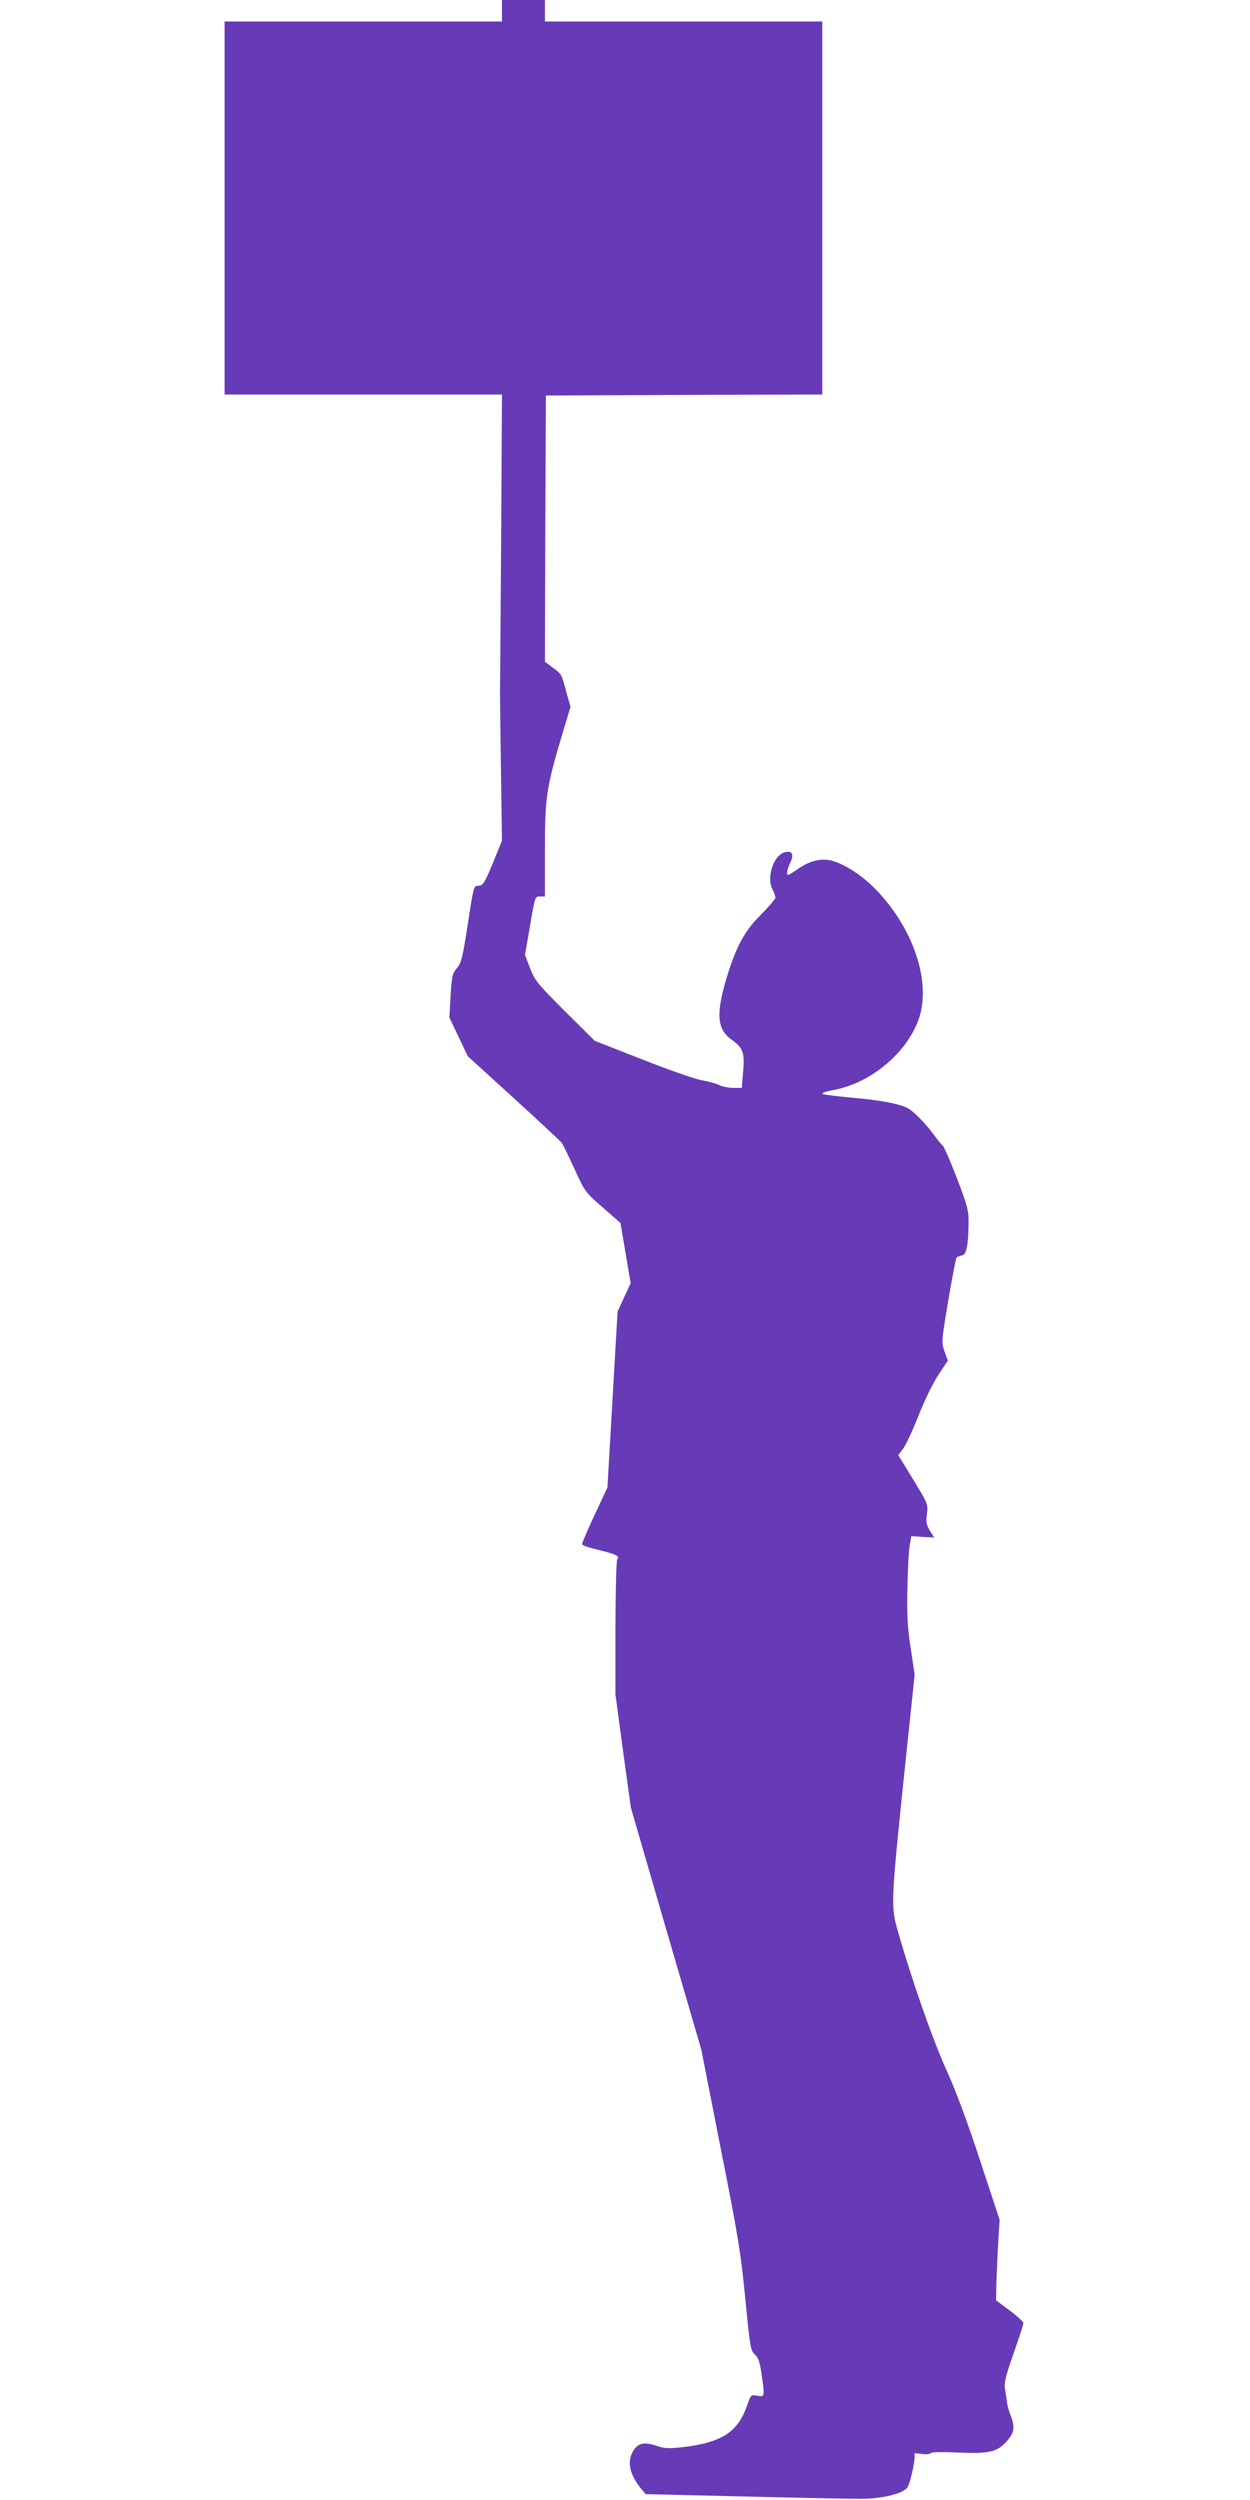 <?xml version="1.0" standalone="no"?>
<!DOCTYPE svg PUBLIC "-//W3C//DTD SVG 20010904//EN"
 "http://www.w3.org/TR/2001/REC-SVG-20010904/DTD/svg10.dtd">
<svg version="1.0" xmlns="http://www.w3.org/2000/svg"
 width="640pt" height="1280pt" viewBox="0 0 640 1280"
 preserveAspectRatio="xMidYMid meet">
<g transform="translate(0,1280) scale(0.1,-0.1)"
fill="#673ab7" stroke="none">
<path d="M2570 12745 l0 -55 -710 0 -710 0 0 -955 0 -955 710 0 710 0 -4 -722
c-3 -398 -5 -752 -6 -788 0 -36 2 -225 5 -420 l5 -355 -47 -115 c-43 -103 -51
-115 -73 -115 -25 0 -25 -2 -55 -196 -26 -172 -33 -199 -56 -226 -23 -28 -26
-41 -32 -142 l-6 -111 47 -99 47 -99 235 -214 c129 -118 240 -221 246 -229 6
-8 35 -68 65 -133 53 -117 56 -121 145 -198 l91 -80 26 -154 26 -154 -34 -73
-33 -72 -26 -450 -26 -451 -65 -139 c-36 -77 -65 -145 -65 -151 0 -6 35 -18
78 -28 94 -23 117 -33 103 -49 -6 -7 -9 -145 -10 -352 l0 -340 39 -290 40
-290 180 -620 181 -620 99 -505 c89 -447 103 -535 126 -770 24 -247 27 -266
49 -285 17 -15 25 -38 34 -98 17 -119 17 -120 -22 -113 -32 6 -33 5 -52 -50
-47 -137 -131 -191 -335 -214 -63 -7 -89 -6 -121 5 -62 22 -94 19 -118 -11
-44 -56 -33 -127 32 -207 l23 -27 504 -12 c278 -7 546 -12 595 -12 111 0 219
26 241 59 17 26 45 161 35 171 -3 4 13 4 36 0 23 -3 44 -2 48 4 3 5 58 7 138
3 162 -7 201 2 251 57 40 45 44 72 20 135 -9 22 -17 51 -18 65 -2 14 -6 43
-10 65 -6 34 1 64 43 184 28 79 51 150 51 157 0 6 -31 35 -70 64 l-70 52 1 56
c0 32 4 125 8 207 l9 150 -100 303 c-65 199 -125 360 -175 470 -70 155 -177
461 -248 712 -34 120 -33 146 36 810 l52 495 -20 135 c-17 108 -20 170 -17
310 2 96 7 195 12 220 l8 45 58 -4 59 -3 -22 35 c-18 30 -21 44 -15 86 6 49 5
52 -70 175 l-77 126 25 33 c14 18 50 96 80 172 30 76 76 170 102 208 l47 71
-17 46 c-16 46 -16 51 19 261 20 118 39 217 43 221 4 3 16 8 27 10 23 4 33 51
34 165 1 64 -5 88 -59 229 -33 86 -66 162 -73 168 -7 6 -26 29 -42 51 -41 58
-106 124 -137 141 -44 23 -144 42 -288 54 -74 7 -141 15 -148 19 -7 4 16 13
55 20 188 34 372 186 435 358 71 192 -27 481 -232 683 -67 66 -158 122 -218
135 -51 11 -108 -4 -162 -41 -27 -19 -52 -34 -55 -34 -10 0 -5 30 12 65 20 42
8 61 -30 51 -55 -14 -93 -126 -63 -187 9 -17 16 -38 16 -45 0 -7 -33 -46 -73
-86 -82 -81 -125 -159 -171 -306 -61 -196 -57 -279 17 -333 62 -45 70 -66 62
-165 l-7 -84 -45 0 c-24 0 -57 7 -72 15 -16 8 -55 18 -87 24 -33 5 -169 53
-304 106 l-245 96 -153 152 c-140 140 -154 157 -178 220 l-26 68 22 127 c30
178 29 172 56 172 l24 0 0 241 c0 269 8 320 91 597 l40 133 -22 78 c-25 93
-23 89 -72 125 l-37 28 2 682 3 681 708 3 707 2 0 955 0 955 -710 0 -710 0 0
55 0 55 -110 0 -110 0 0 -55z"/>
</g>
</svg>
